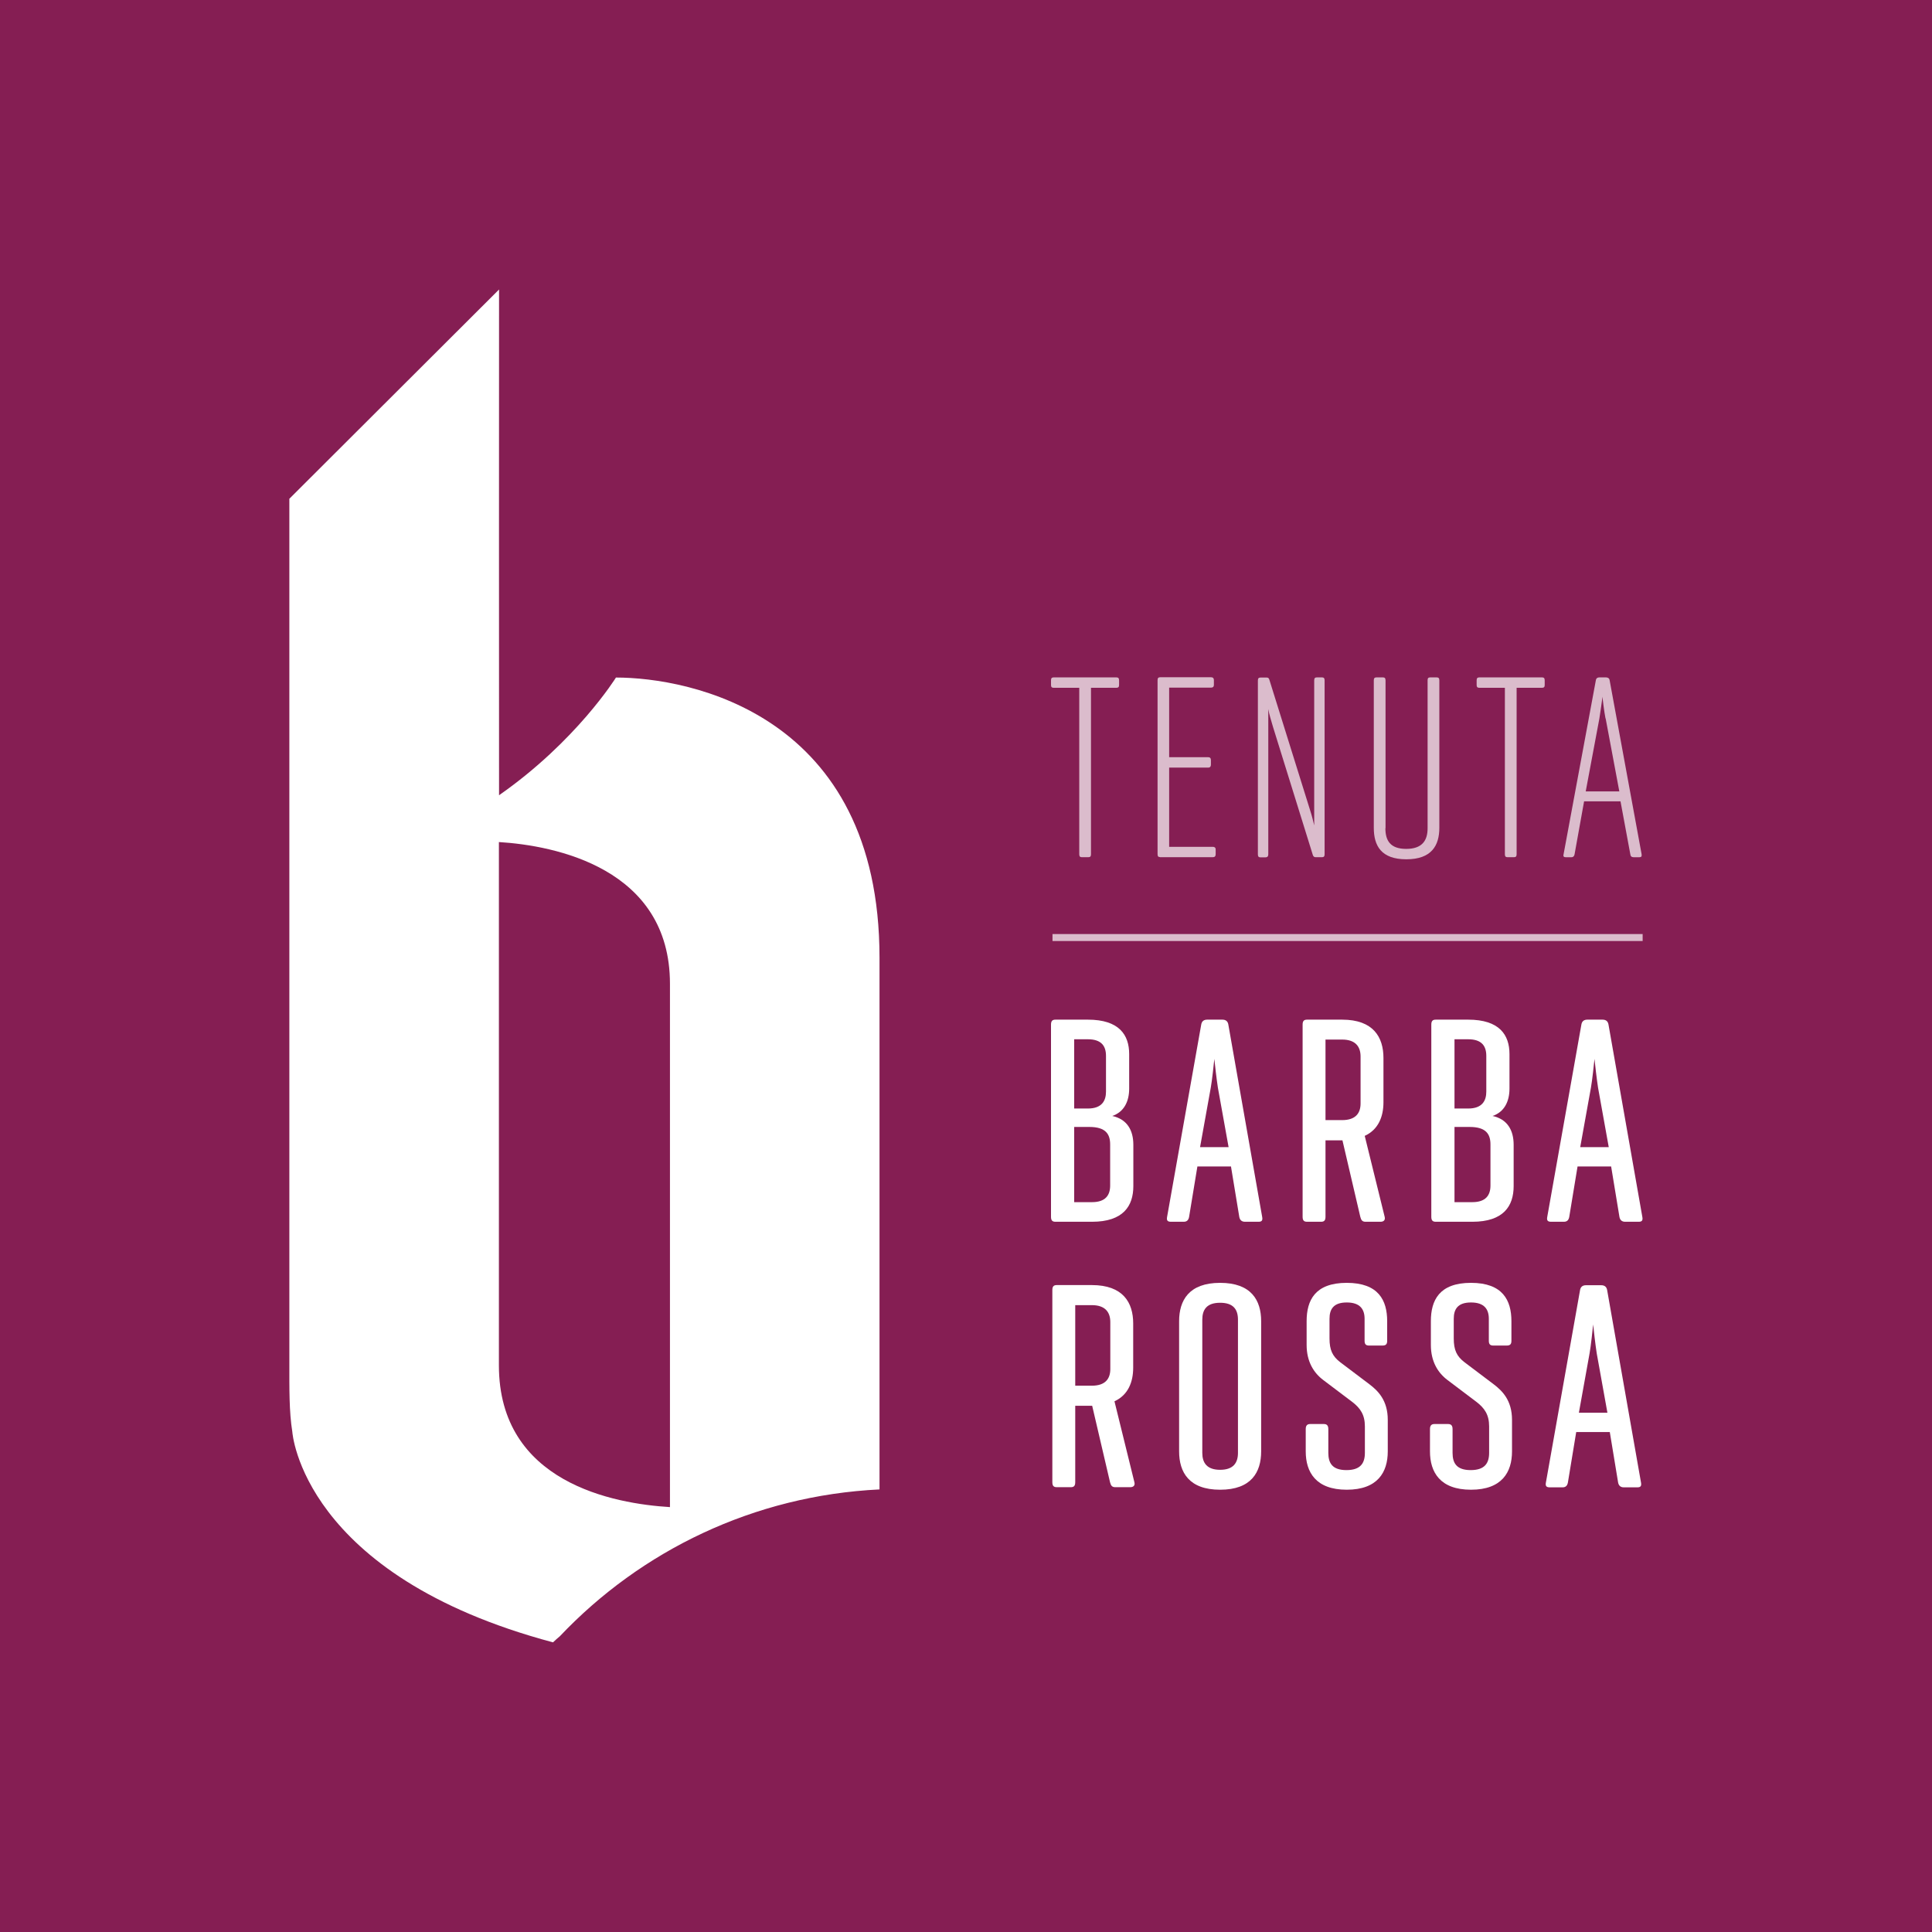 <?xml version="1.0" encoding="UTF-8"?>
<svg id="Livello_2" data-name="Livello 2" xmlns="http://www.w3.org/2000/svg" viewBox="0 0 130 130">
  <defs>
    <style>
      .cls-1 {
        fill: #851e53;
      }

      .cls-1, .cls-2 {
        stroke-width: 0px;
      }

      .cls-3 {
        opacity: .7;
      }

      .cls-2 {
        fill: #fff;
      }
    </style>
  </defs>
  <g id="Livello_1-2" data-name="Livello 1">
    <g>
      <rect class="cls-1" width="130" height="130"/>
      <g>
        <g>
          <g>
            <path class="cls-2" d="M71.02,82.21c-.22,0-.3-.1-.3-.34v-12.92c0-.24.08-.34.3-.34h2.18c2.1,0,2.78,1.02,2.78,2.32v2.32c0,.88-.36,1.58-1.14,1.84,1,.22,1.42.96,1.42,1.94v2.78c0,1.34-.68,2.4-2.78,2.4h-2.46ZM72.28,69.93v4.66h.92c.96,0,1.22-.54,1.22-1.14v-2.4c0-.68-.32-1.12-1.22-1.12h-.92ZM72.28,75.83v5.06h1.2c.9,0,1.22-.46,1.22-1.12v-2.76c0-.68-.28-1.18-1.4-1.18h-1.02Z"/>
            <path class="cls-2" d="M82.25,68.61c.22,0,.36.1.4.32l2.28,12.96c.04.22-.02.32-.24.32h-.92c-.22,0-.34-.12-.38-.32l-.56-3.4h-2.26l-.56,3.4c-.04.2-.14.32-.36.32h-.86c-.24,0-.3-.1-.26-.32l2.3-12.96c.04-.22.18-.32.4-.32h1.02ZM81.95,73.19c-.08-.5-.22-1.7-.24-1.94-.02.22-.16,1.52-.24,1.94l-.72,4h1.92l-.72-4Z"/>
            <path class="cls-2" d="M88.89,82.21h-.94c-.22,0-.3-.1-.3-.34v-12.92c0-.24.08-.34.3-.34h2.36c2.1,0,2.78,1.18,2.78,2.58v2.98c0,.96-.34,1.84-1.26,2.26l1.34,5.44c.06.22-.06.34-.28.34h-1c-.22,0-.3-.1-.36-.34l-1.2-5.14h-1.14v5.14c0,.24-.08.34-.3.34ZM89.19,69.95v5.42h1.12c.9,0,1.24-.46,1.24-1.12v-3.16c0-.66-.34-1.14-1.24-1.14h-1.12Z"/>
            <path class="cls-2" d="M96.61,82.21c-.22,0-.3-.1-.3-.34v-12.92c0-.24.08-.34.3-.34h2.18c2.1,0,2.78,1.02,2.78,2.32v2.32c0,.88-.36,1.58-1.14,1.84,1,.22,1.42.96,1.42,1.94v2.78c0,1.34-.68,2.4-2.78,2.4h-2.46ZM97.87,69.93v4.66h.92c.96,0,1.22-.54,1.22-1.14v-2.4c0-.68-.32-1.12-1.22-1.12h-.92ZM97.87,75.83v5.06h1.2c.9,0,1.22-.46,1.22-1.12v-2.76c0-.68-.28-1.18-1.4-1.18h-1.02Z"/>
            <path class="cls-2" d="M107.83,68.61c.22,0,.36.1.4.32l2.28,12.96c.04.22-.02.32-.24.32h-.92c-.22,0-.34-.12-.38-.32l-.56-3.4h-2.26l-.56,3.4c-.04.2-.14.32-.36.32h-.86c-.24,0-.3-.1-.26-.32l2.3-12.96c.04-.22.18-.32.4-.32h1.02ZM107.53,73.19c-.08-.5-.22-1.7-.24-1.94-.02.22-.16,1.52-.24,1.94l-.72,4h1.92l-.72-4Z"/>
            <path class="cls-2" d="M72.05,100.07h-.94c-.22,0-.3-.1-.3-.34v-12.92c0-.24.08-.34.3-.34h2.36c2.1,0,2.78,1.18,2.78,2.58v2.98c0,.96-.34,1.84-1.26,2.26l1.34,5.44c.06.22-.06.34-.28.34h-1c-.22,0-.3-.1-.36-.34l-1.2-5.14h-1.14v5.14c0,.24-.08.34-.3.34ZM72.35,87.82v5.42h1.12c.9,0,1.24-.46,1.24-1.12v-3.16c0-.66-.34-1.14-1.24-1.14h-1.12Z"/>
            <path class="cls-2" d="M79.34,88.9c0-1.4.66-2.58,2.76-2.58s2.76,1.18,2.76,2.58v8.76c0,1.4-.66,2.58-2.76,2.58s-2.76-1.18-2.76-2.58v-8.76ZM83.3,88.8c0-.68-.3-1.14-1.2-1.14s-1.2.46-1.2,1.14v8.96c0,.66.3,1.14,1.2,1.14s1.2-.48,1.2-1.14v-8.96Z"/>
            <path class="cls-2" d="M91.82,88.74c0-.64-.3-1.1-1.2-1.1s-1.16.46-1.16,1.1v1.32c0,.78.2,1.2.72,1.6l1.96,1.48c.58.44,1.24,1.08,1.24,2.4v2.12c0,1.4-.68,2.58-2.76,2.58s-2.76-1.18-2.76-2.58v-1.5c0-.24.1-.34.3-.34h.92c.2,0,.3.1.3.34v1.6c0,.7.28,1.16,1.22,1.16s1.24-.46,1.24-1.16v-1.78c0-.78-.3-1.22-.84-1.64l-1.96-1.48c-.64-.48-1.12-1.24-1.12-2.36v-1.6c0-1.4.56-2.58,2.7-2.58s2.72,1.18,2.72,2.58v1.32c0,.22-.08.32-.32.32h-.9c-.22,0-.3-.1-.3-.32v-1.48Z"/>
            <path class="cls-2" d="M100.18,88.74c0-.64-.3-1.1-1.2-1.1s-1.16.46-1.16,1.1v1.32c0,.78.2,1.2.72,1.6l1.96,1.48c.58.44,1.24,1.08,1.24,2.4v2.12c0,1.4-.68,2.58-2.76,2.58s-2.76-1.18-2.76-2.58v-1.5c0-.24.1-.34.3-.34h.92c.2,0,.3.1.3.34v1.6c0,.7.28,1.16,1.22,1.16s1.24-.46,1.24-1.16v-1.78c0-.78-.3-1.22-.84-1.64l-1.96-1.48c-.64-.48-1.12-1.24-1.12-2.36v-1.6c0-1.4.56-2.58,2.7-2.58s2.72,1.18,2.72,2.58v1.32c0,.22-.08.32-.32.32h-.9c-.22,0-.3-.1-.3-.32v-1.48Z"/>
            <path class="cls-2" d="M107.74,86.48c.22,0,.36.1.4.32l2.28,12.96c.04.22-.02.32-.24.32h-.92c-.22,0-.34-.12-.38-.32l-.56-3.4h-2.26l-.56,3.4c-.04.2-.14.32-.36.32h-.86c-.24,0-.3-.1-.26-.32l2.3-12.96c.04-.22.18-.32.4-.32h1.02ZM107.44,91.06c-.08-.5-.22-1.7-.24-1.94-.02.22-.16,1.52-.24,1.94l-.72,4h1.92l-.72-4Z"/>
          </g>
          <g class="cls-3">
            <path class="cls-2" d="M75.12,45.58c.12,0,.18.05.18.2v.32c0,.12-.05.18-.18.18h-1.71v11.2c0,.14-.05.2-.18.2h-.43c-.12,0-.18-.05-.18-.2v-11.2h-1.72c-.12,0-.18-.05-.18-.18v-.32c0-.14.05-.2.18-.2h4.21Z"/>
            <path class="cls-2" d="M78.05,57.67c-.11,0-.16-.05-.16-.2v-11.7c0-.14.05-.2.18-.2h3.41c.12,0,.2.05.2.2v.32c0,.12-.07.18-.2.18h-2.81v4.68h2.63c.12,0,.18.07.18.2v.3c0,.12-.05.2-.18.2h-2.63v5.33h2.93c.12,0,.2.05.2.18v.32c0,.14-.07.2-.2.2h-3.56Z"/>
            <path class="cls-2" d="M89.13,57.48c0,.14-.05.2-.18.2h-.41c-.11,0-.16-.04-.2-.14l-2.68-8.62c-.12-.43-.27-.87-.32-1.21v9.78c0,.14-.07.2-.2.2h-.32c-.12,0-.18-.05-.18-.2v-11.7c0-.14.05-.2.18-.2h.41c.11,0,.14.04.18.14l2.72,8.71c.16.5.25.87.3,1.1v-9.76c0-.14.05-.2.18-.2h.34c.12,0,.18.05.18.2v11.7Z"/>
            <path class="cls-2" d="M93.22,55.73c0,.82.32,1.39,1.4,1.39s1.44-.57,1.44-1.39v-9.95c0-.14.04-.2.18-.2h.43c.12,0,.18.05.18.2v9.92c0,1.19-.52,2.12-2.22,2.12s-2.19-.92-2.19-2.12v-9.92c0-.14.05-.2.18-.2h.43c.12,0,.18.05.18.2v9.95Z"/>
            <path class="cls-2" d="M103.76,45.58c.12,0,.18.05.18.2v.32c0,.12-.05.18-.18.18h-1.71v11.2c0,.14-.05.2-.18.2h-.43c-.12,0-.18-.05-.18-.2v-11.2h-1.72c-.12,0-.18-.05-.18-.18v-.32c0-.14.05-.2.18-.2h4.21Z"/>
            <path class="cls-2" d="M108.06,45.58c.12,0,.23.05.25.2l2.15,11.7c.02.14-.02.2-.14.2h-.41c-.12,0-.2-.07-.21-.2l-.66-3.56h-2.45l-.64,3.56c-.02.12-.09.2-.21.2h-.39c-.12,0-.18-.05-.14-.2l2.17-11.7c.02-.14.11-.2.23-.2h.46ZM108.03,48.34c-.09-.46-.2-1.35-.2-1.46-.02.14-.16,1.17-.21,1.46l-.92,4.91h2.26l-.92-4.91Z"/>
          </g>
          <g class="cls-3">
            <rect class="cls-2" x="70.82" y="62.85" width="39.71" height=".47"/>
          </g>
        </g>
        <path class="cls-2" d="M41.44,45.6s-2.65,4.27-7.86,7.91c0,0-.01-34.02,0-34.04,0,0-.01.02-.01.02l-14.1,14.07v58.11c0,1.74-.02,3.32.2,4.68h0s.64,9.65,17.54,14.16c.15-.14.3-.28.46-.41,5.46-5.76,13.05-9.47,21.51-9.88v-35.78c0-16.41-12.81-18.85-17.74-18.85ZM33.57,91.87v-35.21c3.76.23,11.51,1.75,11.51,9.54v35.21c-3.76-.23-11.51-1.63-11.51-9.54Z"/>
      </g>
    </g>
  </g>
</svg>